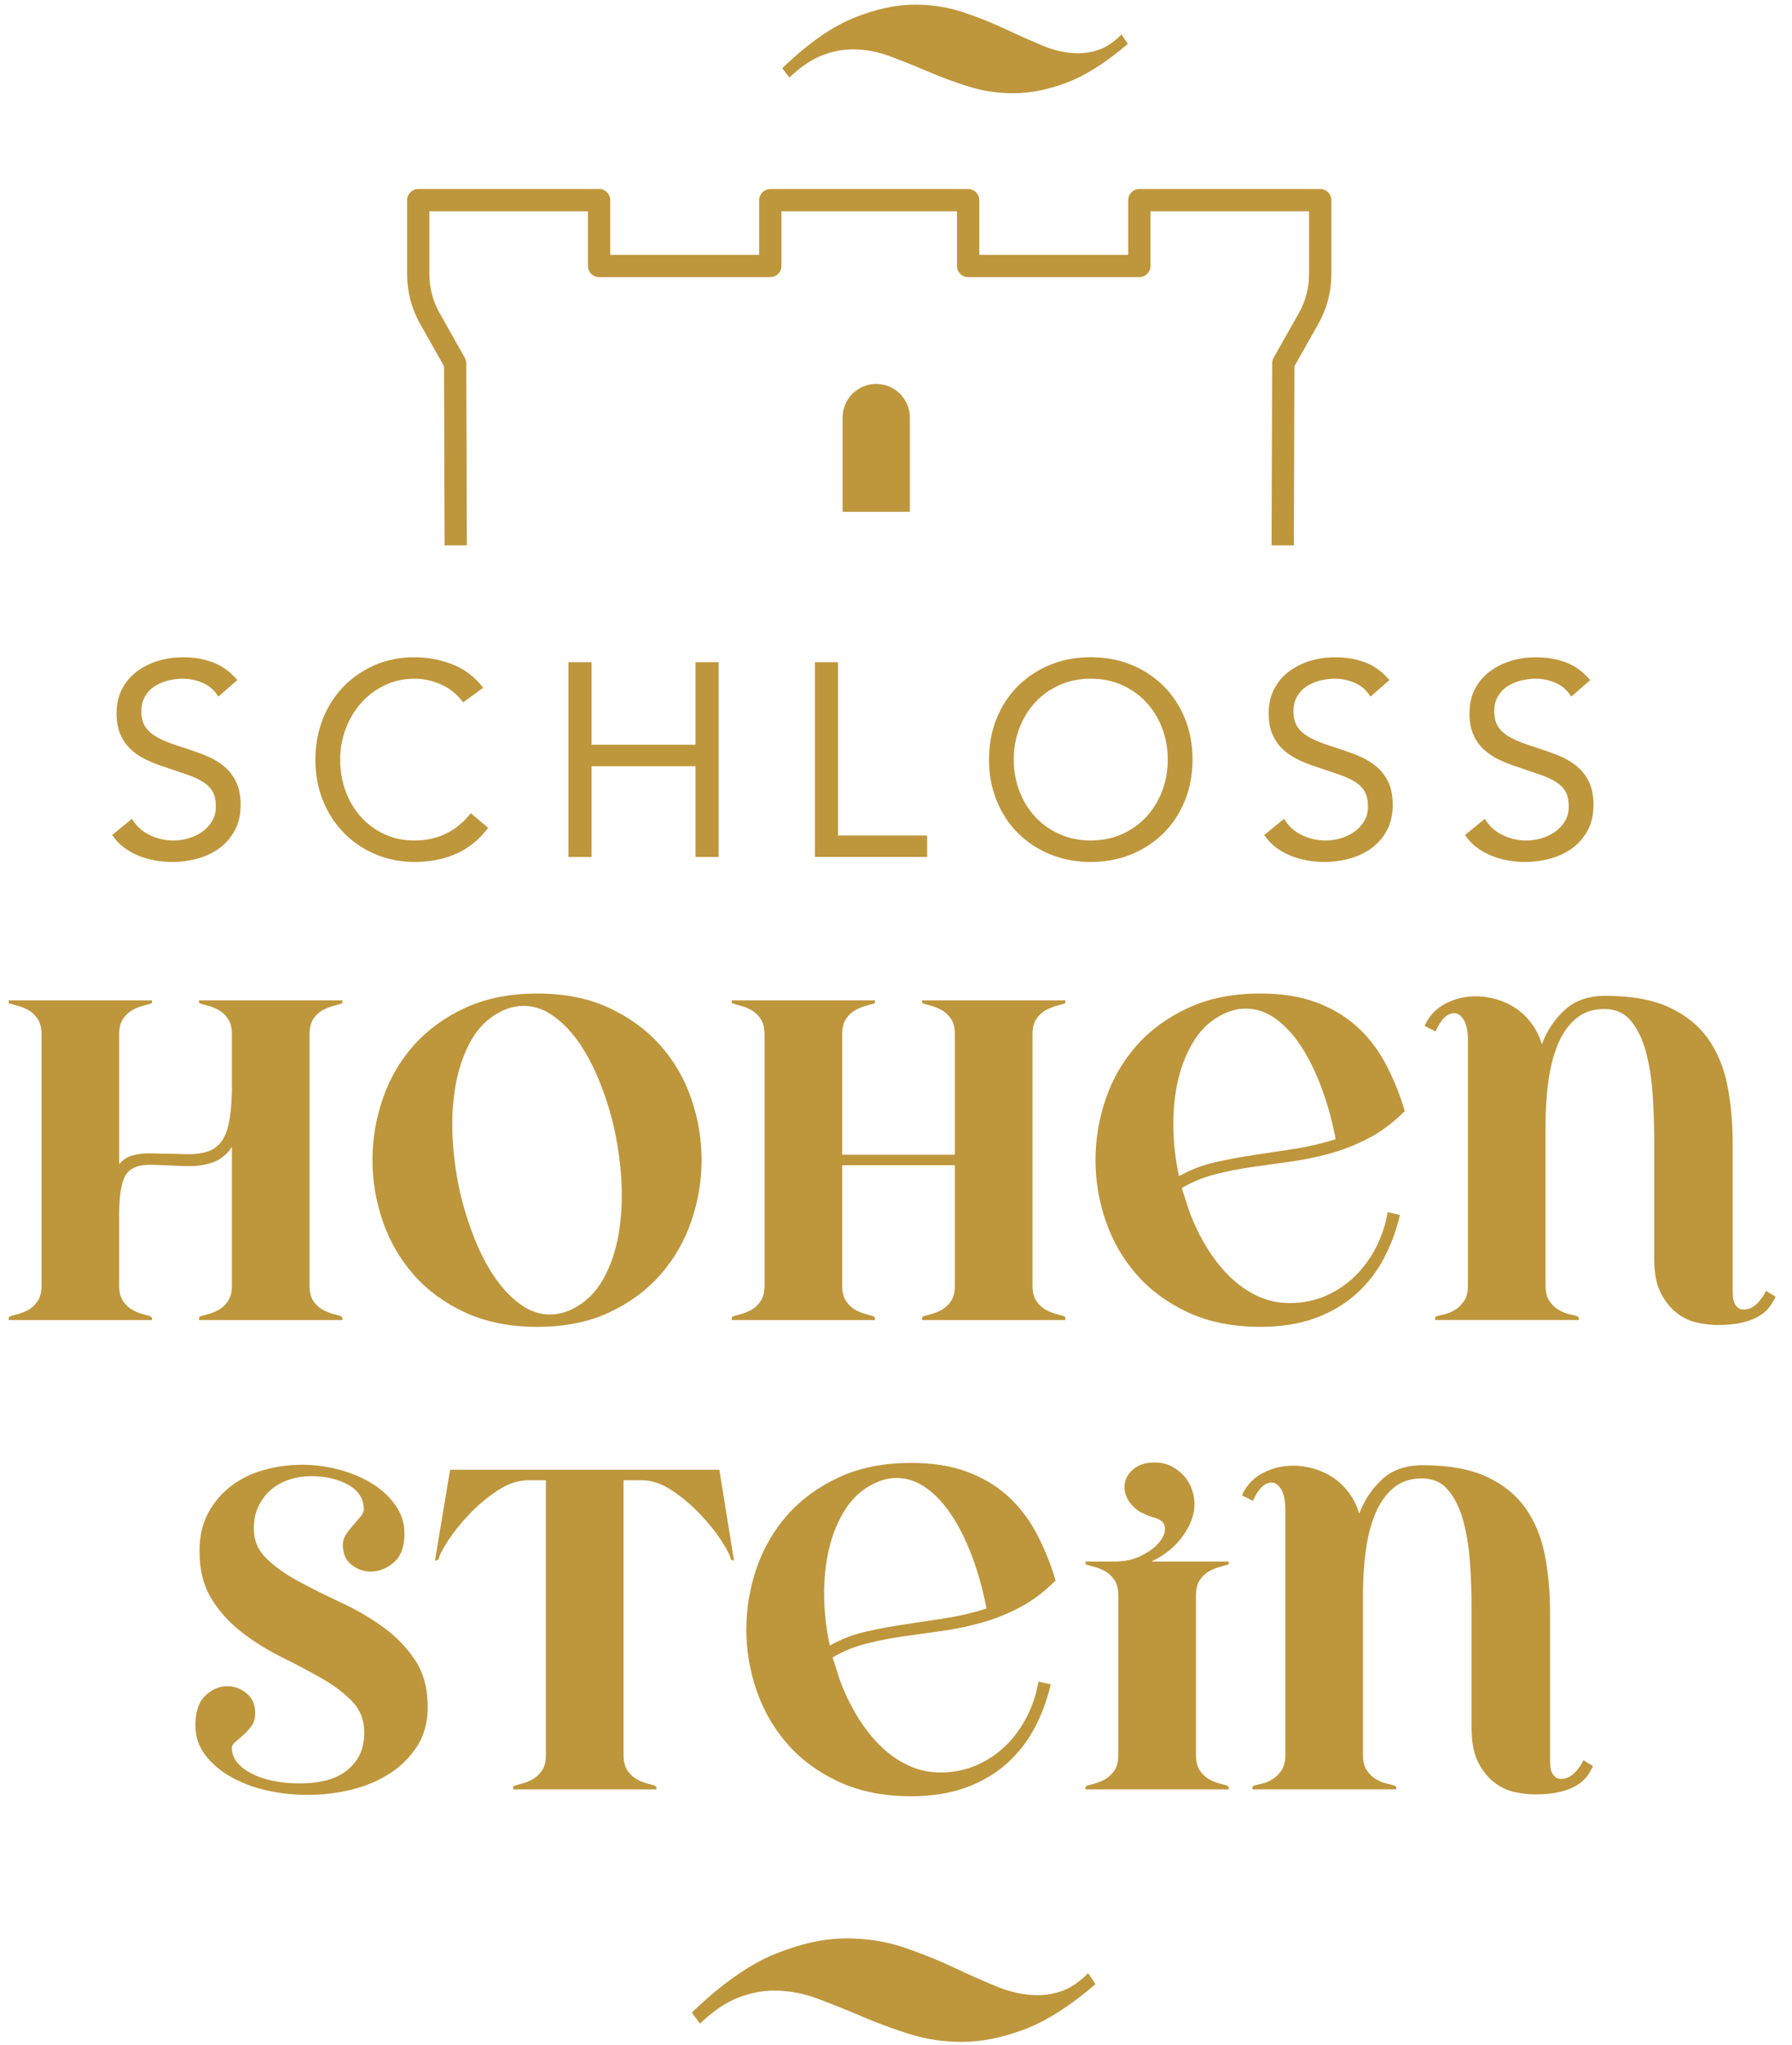 <?xml version="1.0" encoding="utf-8"?>
<!-- Generator: Adobe Illustrator 24.2.0, SVG Export Plug-In . SVG Version: 6.00 Build 0)  -->
<svg version="1.1" id="SH_x5F_Logo" xmlns="http://www.w3.org/2000/svg" xmlns:xlink="http://www.w3.org/1999/xlink" x="0px"
	 y="0px" viewBox="0 0 960 1095" style="enable-background:new 0 0 960 1095;" xml:space="preserve">
<style type="text/css">
	.st0{fill:#BE963C;}
</style>
<g>
	<g>
		<path class="st0" d="M586.87,1062.6c-13.73,11.77-26.5,19.86-38.26,24.27c-11.76,4.42-22.88,6.63-33.34,6.63
			c-9.82,0-19.13-1.4-27.96-4.17c-8.83-2.78-17.24-5.88-25.26-9.31c-8.01-3.44-15.94-6.63-23.78-9.57
			c-7.86-2.94-15.7-4.41-23.54-4.41c-6.55,0-13.09,1.31-19.62,3.92c-6.54,2.62-13.24,7.2-20.1,13.73l-4.41-5.88
			c16.01-15.37,30.89-25.83,44.62-31.39c13.73-5.56,26.48-8.34,38.25-8.34c10.79,0,20.84,1.56,30.16,4.66
			c9.32,3.11,18.15,6.62,26.48,10.54c8.33,3.93,16.26,7.45,23.78,10.55c7.52,3.11,14.89,4.66,22.07,4.66
			c4.58,0,9.08-0.81,13.49-2.45c4.41-1.64,8.9-4.74,13.48-9.32L586.87,1062.6z"/>
	</g>
	<g>
		<g>
			<path class="st0" d="M106.63,706.91v-0.98c0-0.32,0.25-0.65,0.73-0.98c0.98-0.33,2.4-0.73,4.28-1.22
				c1.87-0.49,3.75-1.26,5.62-2.32c1.87-1.06,3.5-2.61,4.89-4.65c1.38-2.04,2.08-4.85,2.08-8.44v-74.09
				c-2.45,3.75-5.59,6.4-9.41,7.95c-3.83,1.55-8.44,2.32-13.82,2.32c-1.31,0-2.85-0.04-4.65-0.12c-1.8-0.08-3.71-0.16-5.75-0.25
				c-2.04-0.08-4-0.16-5.87-0.24c-1.88-0.08-3.39-0.12-4.52-0.12c-6.52,0-10.88,1.96-13.08,5.87c-2.2,3.91-3.3,10.92-3.3,21.03
				v37.66c0,3.59,0.69,6.4,2.08,8.44c1.38,2.04,3.02,3.59,4.89,4.65c1.87,1.06,3.75,1.83,5.62,2.32c1.87,0.49,3.3,0.9,4.28,1.22
				c0.49,0.49,0.73,0.82,0.73,0.98v0.98H4.66v-0.98c0-0.32,0.25-0.65,0.73-0.98c0.98-0.33,2.4-0.73,4.28-1.22
				c1.87-0.49,3.75-1.26,5.62-2.32c1.87-1.06,3.5-2.61,4.89-4.65c1.38-2.04,2.08-4.85,2.08-8.44V554.08c0-3.58-0.7-6.4-2.08-8.44
				c-1.39-2.04-3.02-3.58-4.89-4.65c-1.88-1.06-3.75-1.83-5.62-2.32c-1.88-0.49-3.3-0.89-4.28-1.22c-0.49,0-0.73-0.32-0.73-0.98
				v-0.73h76.78v0.73c0,0.65-0.24,0.98-0.73,0.98c-0.98,0.33-2.41,0.73-4.28,1.22c-1.88,0.49-3.75,1.27-5.62,2.32
				c-1.88,1.06-3.51,2.61-4.89,4.65c-1.39,2.04-2.08,4.85-2.08,8.44v69.45c1.79-2.28,4.07-3.83,6.85-4.65
				c2.77-0.81,6.03-1.22,9.78-1.22c1.14,0,2.65,0.04,4.52,0.12c1.87,0.08,3.79,0.12,5.75,0.12c1.96,0,3.87,0.04,5.75,0.12
				c1.87,0.08,3.38,0.12,4.52,0.12c3.91,0,7.34-0.49,10.27-1.47c2.93-0.98,5.34-2.69,7.21-5.14c1.87-2.45,3.26-5.87,4.16-10.27
				c0.89-4.4,1.43-10.03,1.59-16.87v-30.32c0-3.58-0.7-6.4-2.08-8.44c-1.39-2.04-3.02-3.58-4.89-4.65
				c-1.88-1.06-3.75-1.83-5.62-2.32c-1.88-0.49-3.3-0.89-4.28-1.22c-0.49,0-0.73-0.32-0.73-0.98v-0.73h76.78v0.73
				c0,0.65-0.16,0.98-0.49,0.98c-0.98,0.33-2.41,0.73-4.28,1.22c-1.88,0.49-3.79,1.27-5.75,2.32c-1.96,1.06-3.63,2.61-5.01,4.65
				c-1.39,2.04-2.08,4.85-2.08,8.44v134.25c0,3.59,0.69,6.4,2.08,8.44c1.38,2.04,3.06,3.59,5.01,4.65c1.96,1.06,3.87,1.83,5.75,2.32
				c1.87,0.49,3.3,0.9,4.28,1.22c0.33,0.33,0.49,0.65,0.49,0.98v0.98H106.63z"/>
			<path class="st0" d="M375.85,621.32c0,11.09-1.83,21.97-5.5,32.65c-3.67,10.68-9.17,20.22-16.51,28.61
				c-7.34,8.4-16.51,15.16-27.51,20.3c-11,5.13-23.84,7.7-38.51,7.7c-14.67,0-27.55-2.57-38.64-7.7
				c-11.09-5.14-20.29-11.9-27.63-20.3c-7.34-8.39-12.84-17.93-16.51-28.61c-3.67-10.68-5.5-21.56-5.5-32.65
				c0-11.25,1.83-22.21,5.5-32.89c3.67-10.68,9.17-20.17,16.51-28.49c7.34-8.31,16.54-15.04,27.63-20.17
				c11.08-5.13,23.96-7.7,38.64-7.7c14.67,0,27.51,2.57,38.51,7.7c11,5.14,20.17,11.86,27.51,20.17
				c7.33,8.31,12.84,17.81,16.51,28.49C374.02,599.11,375.85,610.07,375.85,621.32z M247.23,641.77c2.12,8.33,4.77,16.29,7.95,23.88
				c3.18,7.59,6.8,14.2,10.88,19.83c4.07,5.63,8.52,10.12,13.33,13.47c4.81,3.35,9.9,5.02,15.28,5.02c4.07,0,8.23-1.06,12.47-3.18
				c6.68-3.43,12.02-8.69,16.02-15.79c3.99-7.1,6.76-15.26,8.31-24.49c1.55-9.22,1.99-19.02,1.34-29.39
				c-0.65-10.37-2.2-20.53-4.65-30.49c-2.12-8.32-4.77-16.24-7.95-23.75c-3.18-7.51-6.81-14.08-10.88-19.71
				c-4.08-5.63-8.56-10.12-13.45-13.47c-4.89-3.35-10.03-5.02-15.4-5.02c-4.24,0-8.4,1.06-12.47,3.18
				c-6.69,3.43-11.98,8.7-15.89,15.79c-3.91,7.1-6.64,15.23-8.19,24.37c-1.55,9.14-2,18.9-1.35,29.26
				C243.23,621.65,244.78,631.81,247.23,641.77z"/>
			<path class="st0" d="M493.96,706.91v-0.98c0-0.32,0.25-0.65,0.73-0.98c0.98-0.33,2.4-0.73,4.28-1.22
				c1.87-0.49,3.75-1.26,5.62-2.32c1.87-1.06,3.5-2.61,4.89-4.65c1.38-2.04,2.08-4.85,2.08-8.44v-64.31h-60.4v64.31
				c0,3.59,0.69,6.4,2.08,8.44c1.38,2.04,3.02,3.59,4.89,4.65c1.87,1.06,3.75,1.83,5.62,2.32c1.87,0.49,3.3,0.9,4.28,1.22
				c0.49,0.49,0.73,0.82,0.73,0.98v0.98h-76.78v-0.98c0-0.32,0.25-0.65,0.73-0.98c0.98-0.33,2.4-0.73,4.28-1.22
				c1.87-0.49,3.75-1.26,5.62-2.32c1.87-1.06,3.5-2.61,4.89-4.65c1.38-2.04,2.08-4.85,2.08-8.44V554.08c0-3.58-0.7-6.4-2.08-8.44
				c-1.39-2.04-3.02-3.58-4.89-4.65c-1.88-1.06-3.75-1.83-5.62-2.32c-1.88-0.49-3.3-0.89-4.28-1.22c-0.49,0-0.73-0.32-0.73-0.98
				v-0.73h76.78v0.73c0,0.65-0.24,0.98-0.73,0.98c-0.98,0.33-2.41,0.73-4.28,1.22c-1.88,0.49-3.75,1.27-5.62,2.32
				c-1.88,1.06-3.51,2.61-4.89,4.65c-1.39,2.04-2.08,4.85-2.08,8.44v64.31h60.4v-64.31c0-3.58-0.7-6.4-2.08-8.44
				c-1.39-2.04-3.02-3.58-4.89-4.65c-1.88-1.06-3.75-1.83-5.62-2.32c-1.88-0.49-3.3-0.89-4.28-1.22c-0.49,0-0.73-0.32-0.73-0.98
				v-0.73h76.78v0.73c0,0.65-0.16,0.98-0.49,0.98c-0.98,0.33-2.41,0.73-4.28,1.22c-1.88,0.49-3.79,1.27-5.75,2.32
				c-1.96,1.06-3.63,2.61-5.01,4.65c-1.39,2.04-2.08,4.85-2.08,8.44v134.25c0,3.59,0.69,6.4,2.08,8.44
				c1.38,2.04,3.06,3.59,5.01,4.65c1.96,1.06,3.87,1.83,5.75,2.32c1.87,0.49,3.3,0.9,4.28,1.22c0.33,0.33,0.49,0.65,0.49,0.98v0.98
				H493.96z"/>
			<path class="st0" d="M749.98,650.66c-1.96,8.31-4.85,16.1-8.68,23.35c-3.83,7.26-8.8,13.61-14.92,19.07
				c-6.11,5.46-13.41,9.74-21.88,12.84c-8.48,3.1-18.26,4.65-29.34,4.65c-14.67,0-27.55-2.57-38.64-7.7
				c-11.09-5.14-20.29-11.9-27.63-20.3c-7.34-8.39-12.84-17.93-16.51-28.61c-3.67-10.68-5.5-21.56-5.5-32.65
				c0-11.25,1.83-22.21,5.5-32.89c3.67-10.68,9.17-20.17,16.51-28.49c7.34-8.31,16.54-15.04,27.63-20.17
				c11.08-5.13,23.96-7.7,38.64-7.7c11.41,0,21.31,1.55,29.71,4.65c8.39,3.1,15.61,7.34,21.64,12.71
				c6.03,5.38,11.04,11.7,15.04,18.95c3.99,7.26,7.29,14.96,9.9,23.11l0.98,3.18l0.25,0.25c-6.2,6.2-12.64,11.04-19.32,14.55
				c-6.69,3.51-13.53,6.23-20.54,8.19c-7.01,1.96-14.06,3.42-21.15,4.4c-7.09,0.98-14.06,1.96-20.91,2.93
				c-6.85,0.98-13.45,2.28-19.81,3.91c-6.36,1.63-12.31,4.08-17.85,7.33l3.67,11.49c2.45,6.85,5.5,13.33,9.17,19.44
				c3.67,6.11,7.78,11.46,12.35,16.02c4.56,4.57,9.58,8.15,15.04,10.76c5.46,2.61,11.29,3.91,17.48,3.91
				c7.01,0,13.49-1.3,19.44-3.91c5.95-2.61,11.16-6.11,15.65-10.51c4.48-4.4,8.23-9.54,11.25-15.41c3.02-5.87,5.09-12.14,6.24-18.83
				L749.98,650.66z M655.34,543.07c-6.36,3.1-11.49,7.7-15.4,13.82c-3.91,6.11-6.81,13.08-8.68,20.91
				c-1.88,7.82-2.78,16.26-2.69,25.31c0.08,9.05,1.1,17.97,3.06,26.78c6.03-3.42,12.47-5.91,19.32-7.46
				c6.85-1.55,13.85-2.85,21.03-3.91c7.17-1.06,14.43-2.16,21.76-3.3c7.33-1.14,14.59-2.85,21.76-5.14c0-0.33-0.04-0.57-0.12-0.73
				c-0.08-0.16-0.12-0.41-0.12-0.73c-1.8-9.13-4.24-17.85-7.34-26.17c-3.1-8.31-6.69-15.61-10.76-21.88
				c-4.08-6.27-8.64-11.25-13.69-14.92c-5.05-3.67-10.44-5.5-16.14-5.5C663.41,540.14,659.42,541.12,655.34,543.07z"/>
			<path class="st0" d="M948.04,699.81c-1.31,1.8-3.14,3.42-5.5,4.89c-2.37,1.47-5.38,2.65-9.05,3.55
				c-3.67,0.89-8.11,1.34-13.33,1.34c-3.26,0-6.85-0.41-10.76-1.22c-3.91-0.82-7.58-2.52-11-5.14c-3.42-2.61-6.32-6.19-8.68-10.76
				c-2.37-4.56-3.55-10.68-3.55-18.34v-64.07c0-7.82-0.29-15.89-0.85-24.21c-0.57-8.31-1.75-15.81-3.55-22.5
				c-1.8-6.68-4.44-12.18-7.95-16.51c-3.51-4.32-8.28-6.48-14.3-6.48c-6.2,0-11.33,1.75-15.41,5.26c-4.08,3.51-7.3,8.15-9.66,13.94
				c-2.36,5.79-4.03,12.39-5.01,19.81c-0.98,7.42-1.47,15.04-1.47,22.86v86.07c0,3.59,0.69,6.4,2.08,8.44
				c1.38,2.04,3.06,3.63,5.01,4.77c1.96,1.14,3.87,1.92,5.75,2.32c1.87,0.41,3.3,0.78,4.28,1.1c0.49,0.49,0.73,0.82,0.73,0.98v0.98
				H768.8c0-0.98,0.08-1.55,0.24-1.71c0.16-0.16,0.33-0.24,0.49-0.24c0.98-0.33,2.4-0.69,4.28-1.1c1.87-0.4,3.75-1.18,5.62-2.32
				c1.87-1.14,3.5-2.73,4.89-4.77c1.38-2.04,2.08-4.85,2.08-8.44V557.25c0-4.89-0.73-8.56-2.2-11s-3.18-3.67-5.13-3.67
				c-3.75,0-7.09,3.26-10.03,9.78l-5.87-2.93c2.28-5.21,5.95-9.17,11-11.86c5.05-2.69,10.52-4.03,16.38-4.03
				c3.58,0,7.25,0.53,11,1.59c3.75,1.06,7.21,2.65,10.39,4.77c3.18,2.12,5.99,4.81,8.44,8.07c2.45,3.26,4.32,7.01,5.62,11.25
				c2.77-7.34,6.88-13.49,12.35-18.46c5.46-4.97,12.67-7.46,21.64-7.46c14.02,0,25.47,2.08,34.36,6.24
				c8.88,4.16,15.81,9.78,20.78,16.87c4.97,7.09,8.39,15.41,10.27,24.94c1.87,9.54,2.81,19.77,2.81,30.69v78.98
				c0,0.98,0.04,2.08,0.12,3.3c0.08,1.22,0.32,2.32,0.73,3.3c0.4,0.98,1.02,1.83,1.83,2.57c0.81,0.73,1.87,1.1,3.18,1.1
				c2.77,0,5.21-1.1,7.34-3.3c2.12-2.2,3.67-4.44,4.65-6.72l5.14,3.18C950.4,696.23,949.34,698.02,948.04,699.81z"/>
		</g>
		<g>
			<path class="st0" d="M229.14,914.09c0,8.14-1.88,15.14-5.62,21c-3.75,5.86-8.64,10.75-14.67,14.65
				c-6.03,3.9-12.88,6.79-20.54,8.67c-7.66,1.87-15.49,2.81-23.47,2.81c-7.67,0-15.08-0.82-22.25-2.47
				c-7.18-1.64-13.57-4.09-19.2-7.34c-5.62-3.24-10.15-7.15-13.57-11.71c-3.42-4.56-5.14-9.78-5.14-15.65
				c0-7.34,1.79-12.67,5.38-16.02c3.58-3.34,7.5-5.01,11.74-5.01c3.75,0,7.17,1.26,10.27,3.79c3.1,2.53,4.65,6.07,4.65,10.64
				c0,2.77-0.65,5.05-1.96,6.85c-1.31,1.8-2.73,3.39-4.28,4.77c-1.55,1.39-2.98,2.61-4.28,3.67c-1.31,1.06-1.96,2.16-1.96,3.3
				c0,2.93,0.94,5.54,2.81,7.82c1.87,2.28,4.48,4.28,7.82,5.99c3.34,1.71,7.21,3.02,11.62,3.91c4.4,0.9,9.13,1.34,14.18,1.34
				c4.4,0,8.68-0.45,12.84-1.34c4.16-0.9,7.82-2.45,11-4.65c3.18-2.2,5.75-5.02,7.7-8.45c1.96-3.43,2.93-7.75,2.93-12.98
				c0-6.53-2.16-12.04-6.48-16.53c-4.32-4.49-9.78-8.61-16.38-12.37c-6.6-3.75-13.69-7.51-21.27-11.26
				c-7.58-3.75-14.67-8.16-21.27-13.22c-6.6-5.06-12.07-11.06-16.38-18c-4.32-6.94-6.48-15.47-6.48-25.59c0-8,1.59-14.89,4.77-20.69
				c3.18-5.8,7.34-10.61,12.47-14.45c5.14-3.84,11-6.65,17.61-8.45c6.6-1.79,13.33-2.69,20.17-2.69c6.68,0,13.33,0.89,19.93,2.67
				c6.6,1.79,12.47,4.27,17.61,7.46c5.13,3.19,9.29,7.07,12.47,11.63c3.18,4.56,4.77,9.62,4.77,15.16c0,7.01-1.92,12.15-5.75,15.4
				c-3.83,3.26-7.95,4.89-12.35,4.89c-3.75,0-7.18-1.22-10.27-3.67c-3.1-2.44-4.65-6.03-4.65-10.76c0-1.96,0.57-3.79,1.71-5.5
				c1.14-1.71,2.45-3.38,3.91-5.01c1.47-1.63,2.77-3.14,3.91-4.52c1.14-1.38,1.71-2.65,1.71-3.79c0-5.7-2.77-10.11-8.31-13.21
				c-5.54-3.1-12.23-4.65-20.05-4.65c-3.91,0-7.74,0.61-11.49,1.83c-3.75,1.22-7.01,3.01-9.78,5.37c-2.77,2.36-5.01,5.29-6.73,8.79
				c-1.71,3.5-2.57,7.53-2.57,12.08c0,6.35,2.28,11.73,6.85,16.12c4.56,4.39,10.31,8.46,17.24,12.21
				c6.93,3.74,14.43,7.49,22.5,11.23c8.07,3.74,15.57,8.1,22.5,13.06c6.93,4.97,12.67,10.87,17.24,17.7
				C226.85,895.77,229.14,904.16,229.14,914.09z"/>
		</g>
		<g>
			<path class="st0" d="M391.5,835.03c-0.33-1.96-2-5.26-5.01-9.9c-3.02-4.65-6.81-9.37-11.37-14.18
				c-4.56-4.81-9.58-9.05-15.04-12.71c-5.46-3.67-10.88-5.5-16.26-5.5h-9.78v146.96c0,3.59,0.69,6.4,2.08,8.44
				c1.38,2.04,3.01,3.59,4.89,4.65c1.87,1.06,3.75,1.83,5.62,2.32c1.87,0.49,3.3,0.9,4.28,1.22c0.49,0.49,0.73,0.82,0.73,0.98v0.98
				h-76.78v-0.98c0-0.32,0.24-0.65,0.73-0.98c0.98-0.33,2.4-0.73,4.28-1.22c1.87-0.49,3.75-1.26,5.62-2.32
				c1.87-1.06,3.5-2.61,4.89-4.65c1.38-2.04,2.08-4.85,2.08-8.44V792.73h-9.54c-5.38,0-10.84,1.83-16.38,5.5
				c-5.54,3.67-10.6,7.91-15.16,12.71c-4.56,4.81-8.36,9.54-11.37,14.18c-3.02,4.65-4.69,7.95-5.01,9.9
				c-0.33,0.33-0.65,0.49-0.98,0.49c-0.33,0.16-0.65,0.25-0.98,0.25l8.07-48.66h144.27l7.82,48.66c-0.16,0-0.41-0.08-0.73-0.25
				C391.83,835.52,391.5,835.36,391.5,835.03z"/>
		</g>
		<g>
			<path class="st0" d="M562.92,902.04c-1.96,8.31-4.85,16.1-8.68,23.35c-3.83,7.26-8.8,13.61-14.92,19.07
				c-6.11,5.46-13.41,9.74-21.88,12.84c-8.48,3.1-18.26,4.65-29.34,4.65c-14.67,0-27.55-2.57-38.64-7.7
				c-11.09-5.14-20.29-11.9-27.63-20.3c-7.34-8.39-12.84-17.93-16.51-28.61c-3.67-10.68-5.5-21.56-5.5-32.65
				c0-11.25,1.83-22.21,5.5-32.89c3.67-10.68,9.17-20.17,16.51-28.49c7.34-8.31,16.54-15.04,27.63-20.17
				c11.08-5.14,23.96-7.7,38.64-7.7c11.41,0,21.31,1.55,29.71,4.65c8.39,3.1,15.61,7.34,21.64,12.71
				c6.03,5.38,11.04,11.7,15.04,18.95c3.99,7.26,7.29,14.96,9.9,23.11l0.98,3.18l0.25,0.25c-6.2,6.2-12.64,11.05-19.32,14.55
				c-6.69,3.51-13.53,6.23-20.54,8.19c-7.01,1.96-14.06,3.42-21.15,4.4c-7.09,0.98-14.06,1.96-20.91,2.93
				c-6.85,0.98-13.45,2.28-19.81,3.91c-6.36,1.63-12.31,4.08-17.85,7.33l3.67,11.49c2.45,6.85,5.5,13.33,9.17,19.44
				c3.67,6.11,7.78,11.45,12.35,16.02c4.56,4.57,9.58,8.15,15.04,10.76c5.46,2.61,11.29,3.91,17.48,3.91
				c7.01,0,13.49-1.3,19.44-3.91c5.95-2.61,11.16-6.11,15.65-10.51c4.48-4.4,8.23-9.54,11.25-15.41c3.02-5.87,5.09-12.14,6.24-18.83
				L562.92,902.04z M468.28,794.44c-6.36,3.1-11.49,7.7-15.4,13.82c-3.91,6.11-6.81,13.08-8.68,20.91
				c-1.88,7.82-2.78,16.26-2.69,25.31c0.08,9.05,1.1,17.97,3.06,26.77c6.03-3.42,12.47-5.91,19.32-7.46
				c6.85-1.55,13.85-2.85,21.03-3.91c7.17-1.06,14.43-2.16,21.76-3.3c7.33-1.14,14.59-2.85,21.76-5.14c0-0.33-0.04-0.57-0.12-0.73
				c-0.08-0.16-0.12-0.4-0.12-0.73c-1.8-9.13-4.24-17.85-7.34-26.17c-3.1-8.31-6.69-15.61-10.76-21.88
				c-4.08-6.27-8.64-11.25-13.69-14.92c-5.05-3.67-10.44-5.5-16.14-5.5C476.35,791.51,472.36,792.49,468.28,794.44z"/>
			<path class="st0" d="M657.55,837.97c-0.98,0.33-2.41,0.73-4.28,1.22c-1.88,0.49-3.75,1.26-5.62,2.32
				c-1.88,1.06-3.51,2.61-4.89,4.65c-1.39,2.04-2.08,4.85-2.08,8.44v85.1c0,3.59,0.69,6.4,2.08,8.44c1.38,2.04,3.02,3.59,4.89,4.65
				c1.87,1.06,3.75,1.83,5.62,2.32c1.87,0.49,3.3,0.9,4.28,1.22c0.49,0.49,0.73,0.82,0.73,0.98v0.98H581.5v-0.98
				c0-0.32,0.25-0.65,0.73-0.98c0.98-0.33,2.4-0.73,4.28-1.22c1.87-0.49,3.75-1.26,5.62-2.32c1.87-1.06,3.5-2.61,4.89-4.65
				c1.38-2.04,2.08-4.85,2.08-8.44v-85.1c0-3.58-0.7-6.4-2.08-8.44c-1.39-2.04-3.02-3.58-4.89-4.65c-1.88-1.06-3.75-1.83-5.62-2.32
				c-1.88-0.49-3.3-0.89-4.28-1.22c-0.49,0-0.73-0.32-0.73-0.98v-0.73h15.65c5.4,0,10.2-1.06,14.38-3.18
				c4.18-2.12,7.38-4.52,9.59-7.21c2.22-2.69,3.2-5.29,2.95-7.82c-0.24-2.52-2.09-4.28-5.54-5.26c-5.9-1.63-10.13-4.07-12.67-7.34
				c-2.54-3.26-3.69-6.56-3.45-9.9c0.25-3.34,1.8-6.24,4.67-8.68c2.87-2.45,6.68-3.67,11.44-3.67c3.45,0,6.48,0.7,9.1,2.08
				c2.62,1.39,4.88,3.14,6.76,5.26c1.89,2.12,3.28,4.52,4.18,7.21c0.9,2.69,1.35,5.26,1.35,7.7c0,5.54-2.05,11.21-6.15,16.99
				c-4.1,5.79-9.76,10.39-16.97,13.82h41.47v0.73C658.28,837.65,658.04,837.97,657.55,837.97z"/>
			<path class="st0" d="M850.23,951.19c-1.31,1.79-3.14,3.42-5.5,4.89c-2.37,1.47-5.38,2.65-9.05,3.55
				c-3.67,0.89-8.11,1.34-13.33,1.34c-3.26,0-6.85-0.41-10.76-1.22c-3.91-0.82-7.58-2.53-11-5.14c-3.42-2.61-6.32-6.19-8.68-10.76
				c-2.37-4.56-3.55-10.68-3.55-18.34v-64.07c0-7.82-0.29-15.89-0.85-24.21c-0.57-8.31-1.75-15.81-3.55-22.5
				c-1.8-6.68-4.44-12.18-7.95-16.51c-3.51-4.32-8.28-6.48-14.3-6.48c-6.2,0-11.33,1.75-15.41,5.26c-4.08,3.51-7.3,8.15-9.66,13.94
				c-2.36,5.79-4.03,12.39-5.01,19.81c-0.98,7.42-1.47,15.04-1.47,22.86v86.07c0,3.59,0.69,6.4,2.08,8.44
				c1.38,2.04,3.06,3.63,5.01,4.77c1.96,1.14,3.87,1.92,5.75,2.32c1.87,0.41,3.3,0.78,4.28,1.1c0.49,0.49,0.73,0.82,0.73,0.98v0.98
				h-77.03c0-0.98,0.08-1.55,0.24-1.71c0.16-0.16,0.33-0.24,0.49-0.24c0.98-0.33,2.4-0.69,4.28-1.1c1.87-0.4,3.75-1.18,5.62-2.32
				c1.87-1.14,3.5-2.73,4.89-4.77c1.38-2.04,2.08-4.85,2.08-8.44V808.63c0-4.89-0.73-8.56-2.2-11c-1.47-2.45-3.18-3.67-5.13-3.67
				c-3.75,0-7.09,3.26-10.03,9.78l-5.87-2.93c2.28-5.21,5.95-9.17,11-11.86c5.05-2.69,10.52-4.04,16.38-4.04
				c3.58,0,7.25,0.53,11,1.59c3.75,1.06,7.21,2.65,10.39,4.77c3.18,2.12,5.99,4.81,8.44,8.07c2.45,3.26,4.32,7.01,5.62,11.25
				c2.77-7.33,6.88-13.49,12.35-18.46c5.46-4.97,12.67-7.46,21.64-7.46c14.02,0,25.47,2.08,34.36,6.23
				c8.88,4.16,15.81,9.78,20.78,16.87c4.97,7.09,8.39,15.41,10.27,24.94c1.87,9.54,2.81,19.77,2.81,30.69v78.98
				c0,0.98,0.04,2.08,0.12,3.3c0.08,1.22,0.32,2.32,0.73,3.3c0.4,0.98,1.02,1.83,1.83,2.57c0.81,0.73,1.87,1.1,3.18,1.1
				c2.77,0,5.21-1.1,7.34-3.3c2.12-2.2,3.67-4.44,4.65-6.72l5.14,3.18C852.59,947.6,851.53,949.39,850.23,951.19z"/>
		</g>
		<g>
			<path class="st0" d="M116.98,373.05c-2.06-3.34-4.81-5.77-8.25-7.29c-3.44-1.52-7.02-2.28-10.76-2.28c-2.75,0-5.45,0.35-8.1,1.03
				c-2.65,0.69-5.03,1.72-7.15,3.09c-2.11,1.38-3.81,3.19-5.08,5.45c-1.28,2.26-1.92,4.91-1.92,7.96c0,2.36,0.37,4.45,1.1,6.26
				c0.74,1.82,1.94,3.46,3.61,4.94c1.67,1.47,3.93,2.85,6.78,4.13c2.85,1.28,6.33,2.56,10.46,3.83c4.03,1.28,7.93,2.65,11.71,4.13
				c3.78,1.47,7.12,3.34,10.02,5.6c2.9,2.26,5.21,5.08,6.92,8.47c1.72,3.39,2.58,7.64,2.58,12.74c0,5.21-1.03,9.72-3.1,13.56
				c-2.06,3.83-4.79,7-8.18,9.5c-3.39,2.5-7.29,4.37-11.71,5.6c-4.42,1.23-8.99,1.84-13.7,1.84c-3.05,0-6.09-0.27-9.14-0.81
				c-3.04-0.54-5.97-1.38-8.77-2.5c-2.8-1.13-5.43-2.6-7.88-4.42c-2.46-1.82-4.57-4.05-6.33-6.7l10.61-8.69
				c2.26,3.83,5.4,6.73,9.43,8.69c4.03,1.97,8.3,2.95,12.82,2.95c2.65,0,5.33-0.39,8.03-1.18c2.7-0.78,5.13-1.94,7.29-3.46
				c2.16-1.52,3.93-3.41,5.31-5.67c1.37-2.26,2.06-4.86,2.06-7.81c0-3.24-0.54-5.87-1.62-7.88c-1.08-2.01-2.75-3.76-5.01-5.23
				c-2.26-1.47-5.11-2.8-8.55-3.98c-3.44-1.18-7.47-2.55-12.08-4.13c-3.73-1.18-7.17-2.53-10.31-4.05c-3.14-1.52-5.87-3.39-8.18-5.6
				c-2.31-2.21-4.13-4.86-5.45-7.96c-1.33-3.09-1.99-6.8-1.99-11.12c0-5.01,0.98-9.38,2.95-13.11c1.96-3.73,4.62-6.85,7.96-9.36
				c3.34-2.5,7.12-4.39,11.35-5.67c4.22-1.28,8.64-1.92,13.26-1.92c5.89,0,11.27,0.91,16.13,2.73c4.86,1.82,9.21,4.99,13.04,9.5
				L116.98,373.05z"/>
		</g>
		<g>
			<path class="st0" d="M248.11,376.14c-3.15-4.22-7.02-7.39-11.64-9.5c-4.62-2.11-9.43-3.17-14.44-3.17
				c-5.8,0-11.13,1.18-15.99,3.54c-4.86,2.36-9.06,5.52-12.6,9.5c-3.54,3.98-6.29,8.6-8.25,13.85c-1.97,5.26-2.95,10.73-2.95,16.43
				c0,6.09,0.98,11.76,2.95,17.02c1.96,5.26,4.69,9.82,8.18,13.7c3.49,3.88,7.66,6.95,12.52,9.21c4.86,2.26,10.24,3.39,16.13,3.39
				c6.38,0,12.08-1.25,17.09-3.76c5.01-2.5,9.38-6.11,13.11-10.83l9.28,7.81c-4.72,6.29-10.39,10.9-17.02,13.85
				c-6.63,2.95-14.12,4.42-22.47,4.42c-7.47,0-14.44-1.38-20.92-4.13c-6.48-2.75-12.11-6.56-16.87-11.42
				c-4.77-4.86-8.5-10.63-11.2-17.31c-2.7-6.68-4.05-14-4.05-21.95c0-7.66,1.3-14.83,3.9-21.51c2.6-6.68,6.26-12.47,10.98-17.39
				c4.72-4.91,10.31-8.79,16.8-11.64c6.48-2.85,13.6-4.27,21.36-4.27c7.07,0,13.87,1.28,20.41,3.83
				c6.53,2.56,12.01,6.73,16.43,12.52L248.11,376.14z"/>
		</g>
		<g>
			<path class="st0" d="M304.54,354.63h12.38v44.2h55.69v-44.2h12.38v104.32h-12.38v-48.62h-55.69v48.62h-12.38V354.63z"/>
		</g>
		<g>
			<path class="st0" d="M436.56,354.63h12.38v92.82h47.74v11.49h-60.11V354.63z"/>
		</g>
		<g>
			<path class="st0" d="M584.34,461.6c-7.96,0-15.25-1.38-21.88-4.13c-6.63-2.75-12.38-6.56-17.24-11.42
				c-4.86-4.86-8.64-10.66-11.35-17.39c-2.7-6.73-4.05-14.02-4.05-21.88c0-7.86,1.35-15.15,4.05-21.88
				c2.7-6.73,6.48-12.52,11.35-17.39c4.86-4.86,10.61-8.67,17.24-11.42c6.63-2.75,13.92-4.13,21.88-4.13
				c7.96,0,15.25,1.38,21.88,4.13c6.63,2.75,12.38,6.56,17.24,11.42c4.86,4.86,8.64,10.66,11.35,17.39
				c2.7,6.73,4.05,14.02,4.05,21.88c0,7.86-1.35,15.15-4.05,21.88c-2.7,6.73-6.48,12.52-11.35,17.39
				c-4.86,4.86-10.61,8.67-17.24,11.42C599.59,460.22,592.29,461.6,584.34,461.6z M584.34,450.11c6.09,0,11.66-1.13,16.72-3.39
				c5.06-2.26,9.41-5.35,13.04-9.28c3.63-3.93,6.46-8.52,8.47-13.78c2.01-5.25,3.02-10.88,3.02-16.87c0-5.99-1.01-11.61-3.02-16.87
				c-2.02-5.25-4.84-9.85-8.47-13.78c-3.63-3.93-7.98-7.02-13.04-9.28c-5.06-2.26-10.63-3.39-16.72-3.39
				c-6.09,0-11.66,1.13-16.72,3.39c-5.06,2.26-9.41,5.35-13.04,9.28c-3.64,3.93-6.46,8.52-8.47,13.78
				c-2.02,5.26-3.02,10.88-3.02,16.87c0,5.99,1.01,11.62,3.02,16.87c2.01,5.26,4.84,9.85,8.47,13.78c3.63,3.93,7.98,7.02,13.04,9.28
				C572.67,448.98,578.25,450.11,584.34,450.11z"/>
		</g>
		<g>
			<path class="st0" d="M734.18,373.05c-2.06-3.34-4.81-5.77-8.25-7.29c-3.44-1.52-7.02-2.28-10.76-2.28c-2.75,0-5.45,0.35-8.1,1.03
				c-2.65,0.69-5.03,1.72-7.15,3.09c-2.11,1.38-3.81,3.19-5.08,5.45c-1.28,2.26-1.92,4.91-1.92,7.96c0,2.36,0.37,4.45,1.1,6.26
				c0.74,1.82,1.94,3.46,3.61,4.94c1.67,1.47,3.93,2.85,6.78,4.13c2.85,1.28,6.33,2.56,10.46,3.83c4.03,1.28,7.93,2.65,11.71,4.13
				c3.78,1.47,7.12,3.34,10.02,5.6c2.9,2.26,5.21,5.08,6.92,8.47c1.72,3.39,2.58,7.64,2.58,12.74c0,5.21-1.03,9.72-3.1,13.56
				c-2.06,3.83-4.79,7-8.18,9.5c-3.39,2.5-7.29,4.37-11.71,5.6c-4.42,1.23-8.99,1.84-13.7,1.84c-3.05,0-6.09-0.27-9.14-0.81
				c-3.04-0.54-5.97-1.38-8.77-2.5c-2.8-1.13-5.43-2.6-7.88-4.42c-2.46-1.82-4.57-4.05-6.33-6.7l10.61-8.69
				c2.26,3.83,5.4,6.73,9.43,8.69c4.03,1.97,8.3,2.95,12.82,2.95c2.65,0,5.33-0.39,8.03-1.18c2.7-0.78,5.13-1.94,7.29-3.46
				c2.16-1.52,3.93-3.41,5.31-5.67c1.37-2.26,2.06-4.86,2.06-7.81c0-3.24-0.54-5.87-1.62-7.88c-1.08-2.01-2.75-3.76-5.01-5.23
				c-2.26-1.47-5.11-2.8-8.55-3.98c-3.44-1.18-7.47-2.55-12.08-4.13c-3.73-1.18-7.17-2.53-10.31-4.05c-3.14-1.52-5.87-3.39-8.18-5.6
				c-2.31-2.21-4.13-4.86-5.45-7.96c-1.33-3.09-1.99-6.8-1.99-11.12c0-5.01,0.98-9.38,2.95-13.11c1.96-3.73,4.62-6.85,7.96-9.36
				c3.34-2.5,7.12-4.39,11.35-5.67c4.22-1.28,8.64-1.92,13.26-1.92c5.89,0,11.27,0.91,16.13,2.73c4.86,1.82,9.21,4.99,13.04,9.5
				L734.18,373.05z"/>
		</g>
		<g>
			<path class="st0" d="M841.74,373.05c-2.06-3.34-4.81-5.77-8.25-7.29c-3.44-1.52-7.02-2.28-10.76-2.28c-2.75,0-5.45,0.35-8.1,1.03
				c-2.65,0.69-5.03,1.72-7.15,3.09c-2.11,1.38-3.81,3.19-5.08,5.45c-1.28,2.26-1.92,4.91-1.92,7.96c0,2.36,0.37,4.45,1.1,6.26
				c0.74,1.82,1.94,3.46,3.61,4.94c1.67,1.47,3.93,2.85,6.78,4.13c2.85,1.28,6.33,2.56,10.46,3.83c4.03,1.28,7.93,2.65,11.71,4.13
				c3.78,1.47,7.12,3.34,10.02,5.6c2.9,2.26,5.21,5.08,6.92,8.47c1.72,3.39,2.58,7.64,2.58,12.74c0,5.21-1.03,9.72-3.1,13.56
				s-4.79,7-8.18,9.5c-3.39,2.5-7.29,4.37-11.71,5.6c-4.42,1.23-8.99,1.84-13.7,1.84c-3.05,0-6.09-0.27-9.14-0.81
				c-3.04-0.54-5.97-1.38-8.77-2.5c-2.8-1.13-5.43-2.6-7.88-4.42c-2.46-1.82-4.57-4.05-6.33-6.7l10.61-8.69
				c2.26,3.83,5.4,6.73,9.43,8.69c4.03,1.97,8.3,2.95,12.82,2.95c2.65,0,5.33-0.39,8.03-1.18c2.7-0.78,5.13-1.94,7.29-3.46
				c2.16-1.52,3.93-3.41,5.31-5.67c1.37-2.26,2.06-4.86,2.06-7.81c0-3.24-0.54-5.87-1.62-7.88c-1.08-2.01-2.75-3.76-5.01-5.23
				c-2.26-1.47-5.11-2.8-8.55-3.98c-3.44-1.18-7.47-2.55-12.08-4.13c-3.73-1.18-7.17-2.53-10.31-4.05c-3.14-1.52-5.87-3.39-8.18-5.6
				c-2.31-2.21-4.13-4.86-5.45-7.96c-1.33-3.09-1.99-6.8-1.99-11.12c0-5.01,0.98-9.38,2.95-13.11c1.96-3.73,4.62-6.85,7.96-9.36
				c3.34-2.5,7.12-4.39,11.35-5.67c4.22-1.28,8.64-1.92,13.26-1.92c5.89,0,11.27,0.91,16.13,2.73c4.86,1.82,9.21,4.99,13.04,9.5
				L841.74,373.05z"/>
		</g>
	</g>
	<g>
		<path class="st0" d="M604.18,23.49c-11.76,10.07-22.68,17-32.75,20.78c-10.07,3.78-19.58,5.67-28.53,5.67
			c-8.4,0-16.37-1.2-23.93-3.57c-7.56-2.37-14.76-5.03-21.62-7.97c-6.86-2.94-13.64-5.67-20.35-8.19
			c-6.73-2.52-13.44-3.78-20.15-3.78c-5.61,0-11.2,1.12-16.8,3.36c-5.59,2.24-11.33,6.16-17.2,11.75l-3.78-5.03
			c13.7-13.16,26.44-22.11,38.19-26.86C469.02,4.89,479.93,2.5,490,2.5c9.24,0,17.84,1.34,25.81,3.99
			c7.98,2.66,15.53,5.66,22.66,9.02c7.13,3.36,13.92,6.37,20.35,9.03c6.44,2.66,12.74,3.99,18.89,3.99c3.92,0,7.77-0.7,11.55-2.1
			c3.78-1.4,7.61-4.05,11.54-7.98L604.18,23.49z"/>
		<path class="st0" d="M487.44,274.1h-36.05v-50.47c0-9.95,8.07-18.02,18.02-18.02h0c9.95,0,18.02,8.07,18.02,18.02V274.1z"/>
		<g>
			<path class="st0" d="M706.28,173.4c4.55-8.05,6.95-17.18,6.95-26.43v-39.78c0-3.29-2.67-5.97-5.96-5.97h-96.89
				c-3.29,0-5.96,2.67-5.96,5.97v29.31h-79.79v-29.31c0-3.29-2.68-5.97-5.97-5.97H412.67c-3.29,0-5.96,2.67-5.96,5.97v29.31h-79.8
				v-29.31c0-3.29-2.67-5.97-5.96-5.97h-96.88c-3.29,0-5.96,2.67-5.96,5.97v39.78c0,9.24,2.39,18.38,6.94,26.42l12.82,22.74
				l0.31,95.94h11.93l-0.32-97.53c0-1.03-0.27-2.02-0.77-2.91l-13.59-24.1c-3.53-6.25-5.4-13.36-5.4-20.56v-33.82h84.95v29.31
				c0,3.29,2.67,5.96,5.96,5.96h91.73c3.29,0,5.96-2.67,5.96-5.96v-29.31h94.04v29.31c0,3.29,2.67,5.96,5.96,5.96h91.73
				c3.29,0,5.96-2.67,5.96-5.96v-29.31h84.96v33.82c0,7.19-1.86,14.31-5.39,20.56l-13.6,24.09c-0.5,0.9-0.77,1.89-0.77,2.92
				l-0.32,97.53h11.93l0.31-95.94L706.28,173.4z"/>
		</g>
	</g>
</g>
</svg>

